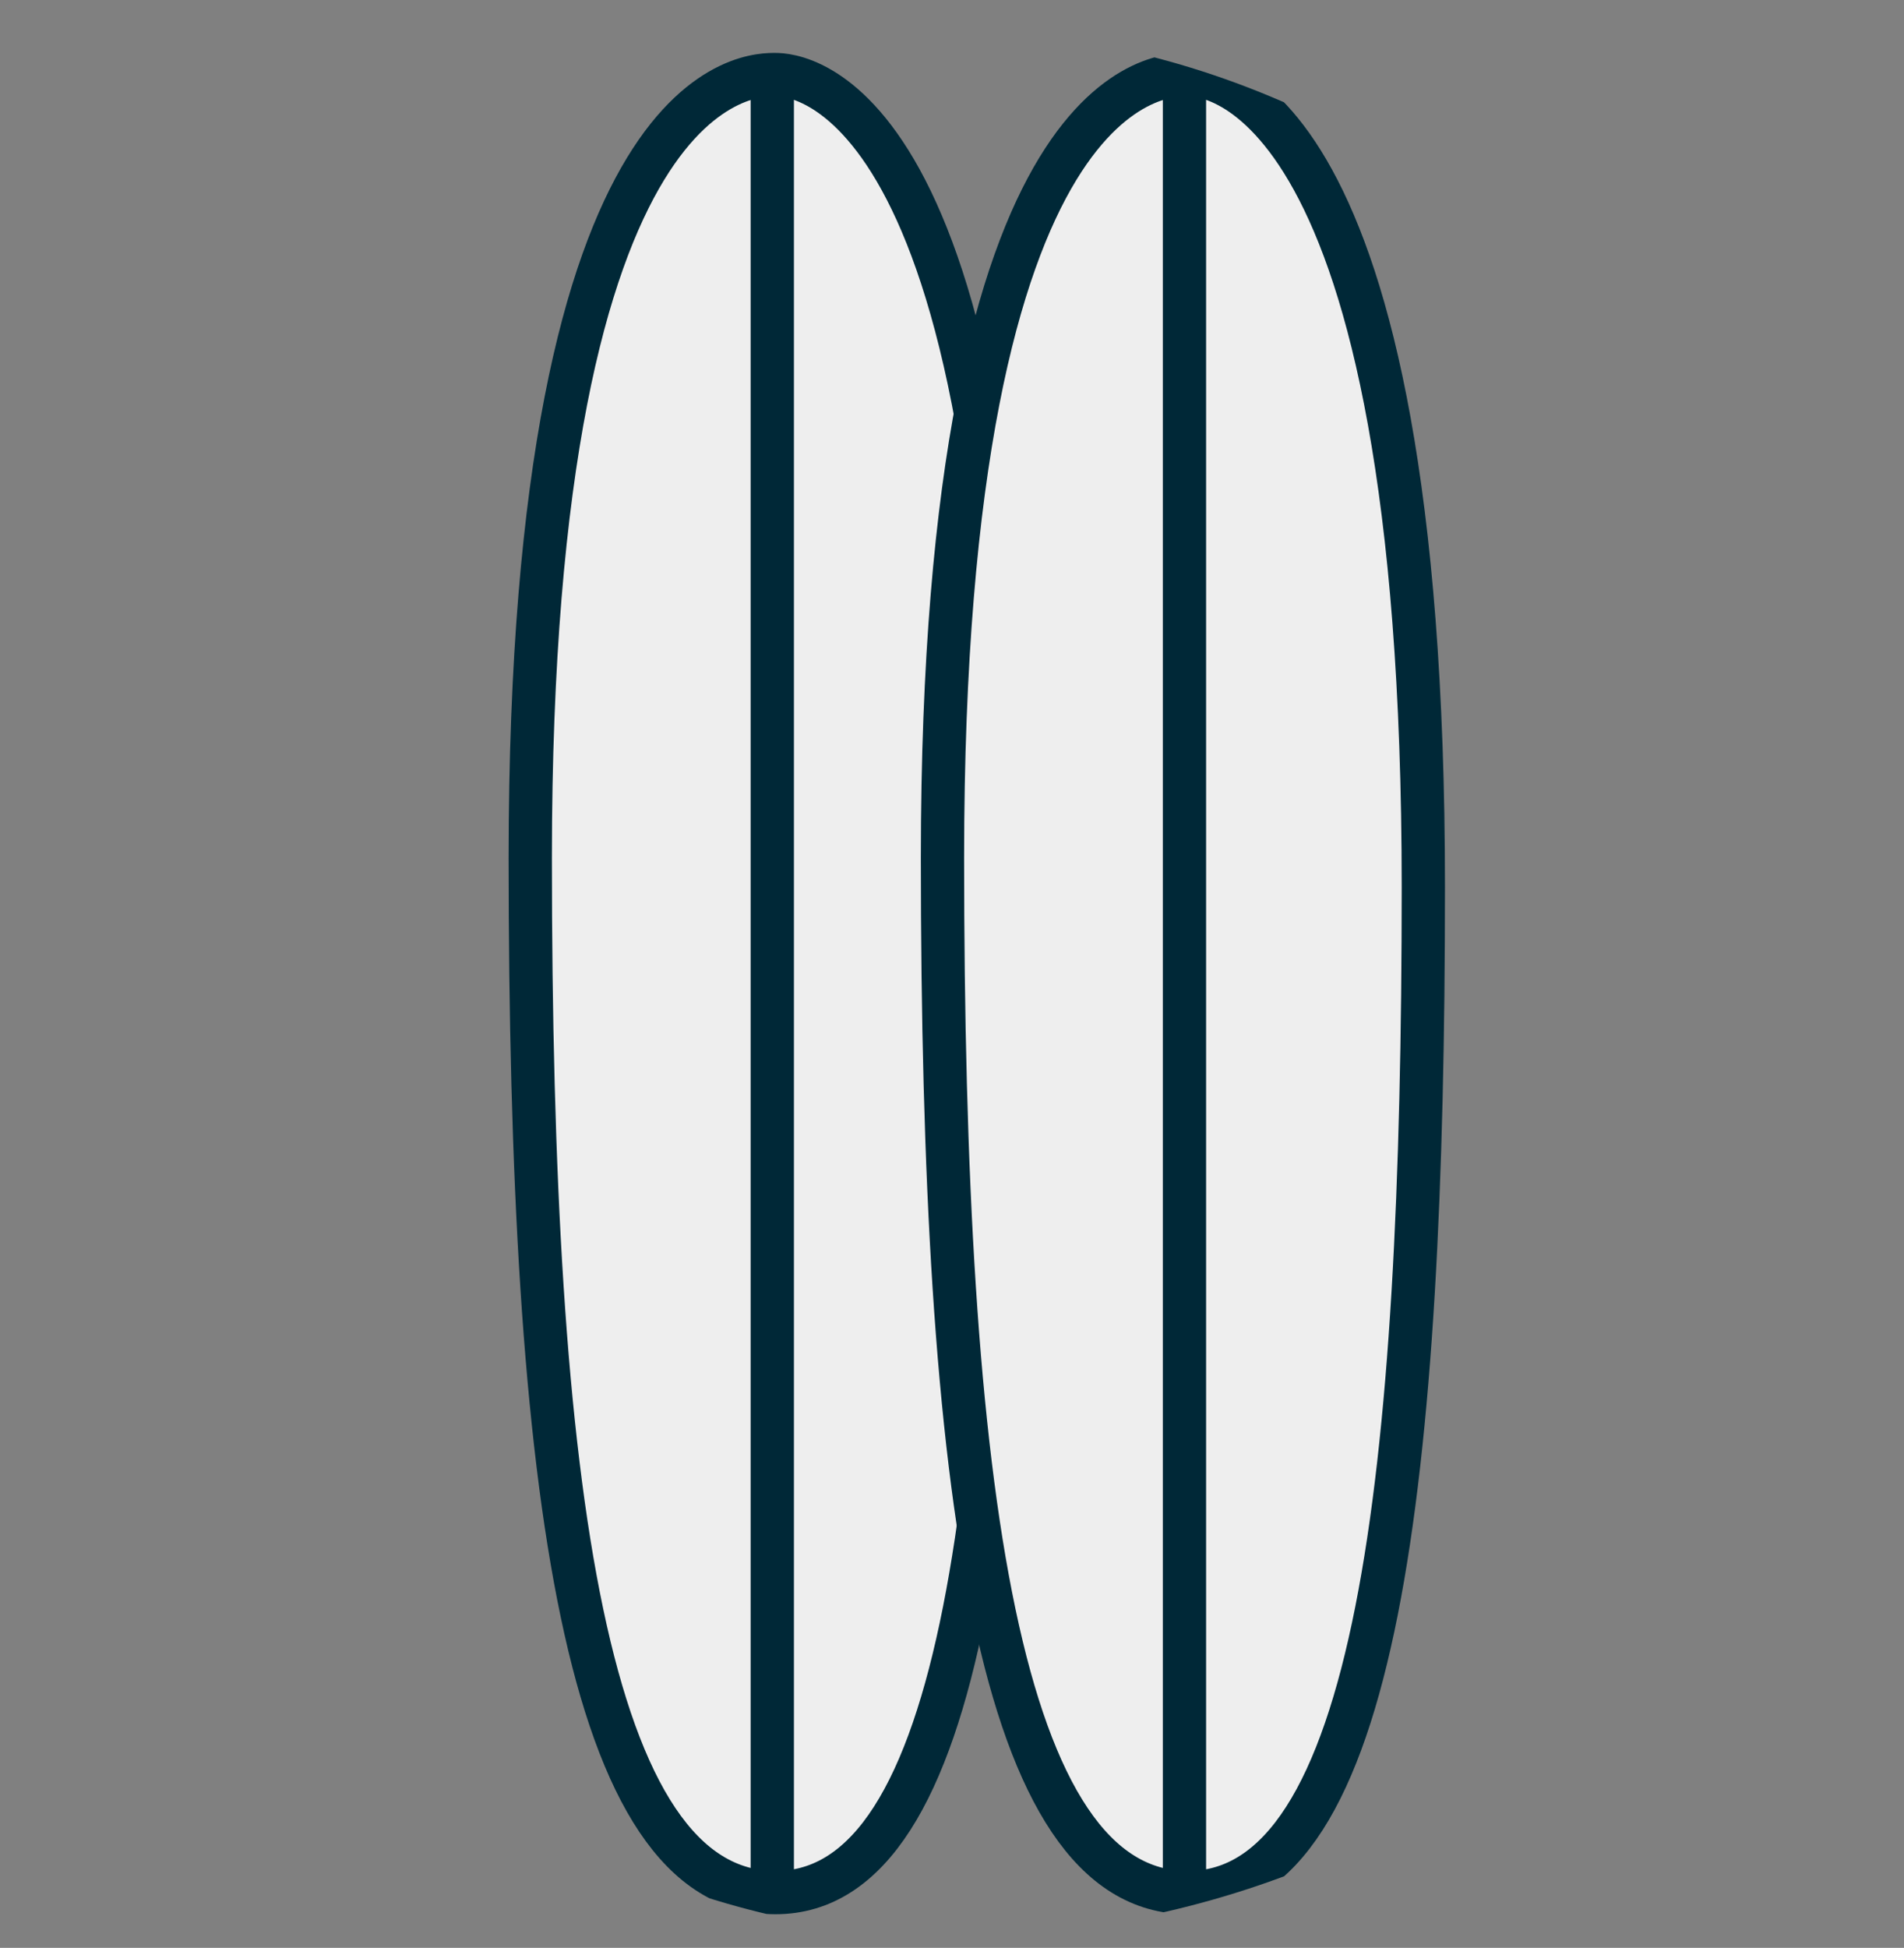 <svg width="44" height="45" viewBox="0 0 44 45" fill="none" xmlns="http://www.w3.org/2000/svg">
<rect x="0" y="0" width="44" height="45" fill="#808080" stroke="none"/>
<g clip-path="url(#clip0_923_2038)">
<g clip-path="url(#clip1_923_2038)">
<path d="M17.923 43.723C22.293 43.723 23.365 34.116 23.365 20.489C23.365 1.946 18.376 1.723 17.923 1.723C17.469 1.723 12.254 1.499 12.254 19.818C12.254 34.474 13.552 43.723 17.923 43.723Z" fill="#EEEEEE" stroke="#002837"/>
<path d="M27.45 43.723C31.82 43.723 32.892 34.116 32.892 20.489C32.892 1.946 27.903 1.723 27.45 1.723C26.996 1.723 21.78 1.499 21.78 19.818C21.78 34.474 23.079 43.723 27.45 43.723Z" fill="#EEEEEE" stroke="#002837"/>
<path d="M17.847 1.723V43.52" stroke="#002837"/>
<path d="M27.372 1.723V43.52" stroke="#002837"/>
</g>
</g>
<defs>
<clipPath id="clip0_923_2038">
<rect y="0.723" width="44" height="44" rx="22" fill="white"/>
</clipPath>
<clipPath id="clip1_923_2038">
<rect width="44" height="44" fill="white" transform="translate(0 0.723)"/>
</clipPath>
</defs>
</svg>
